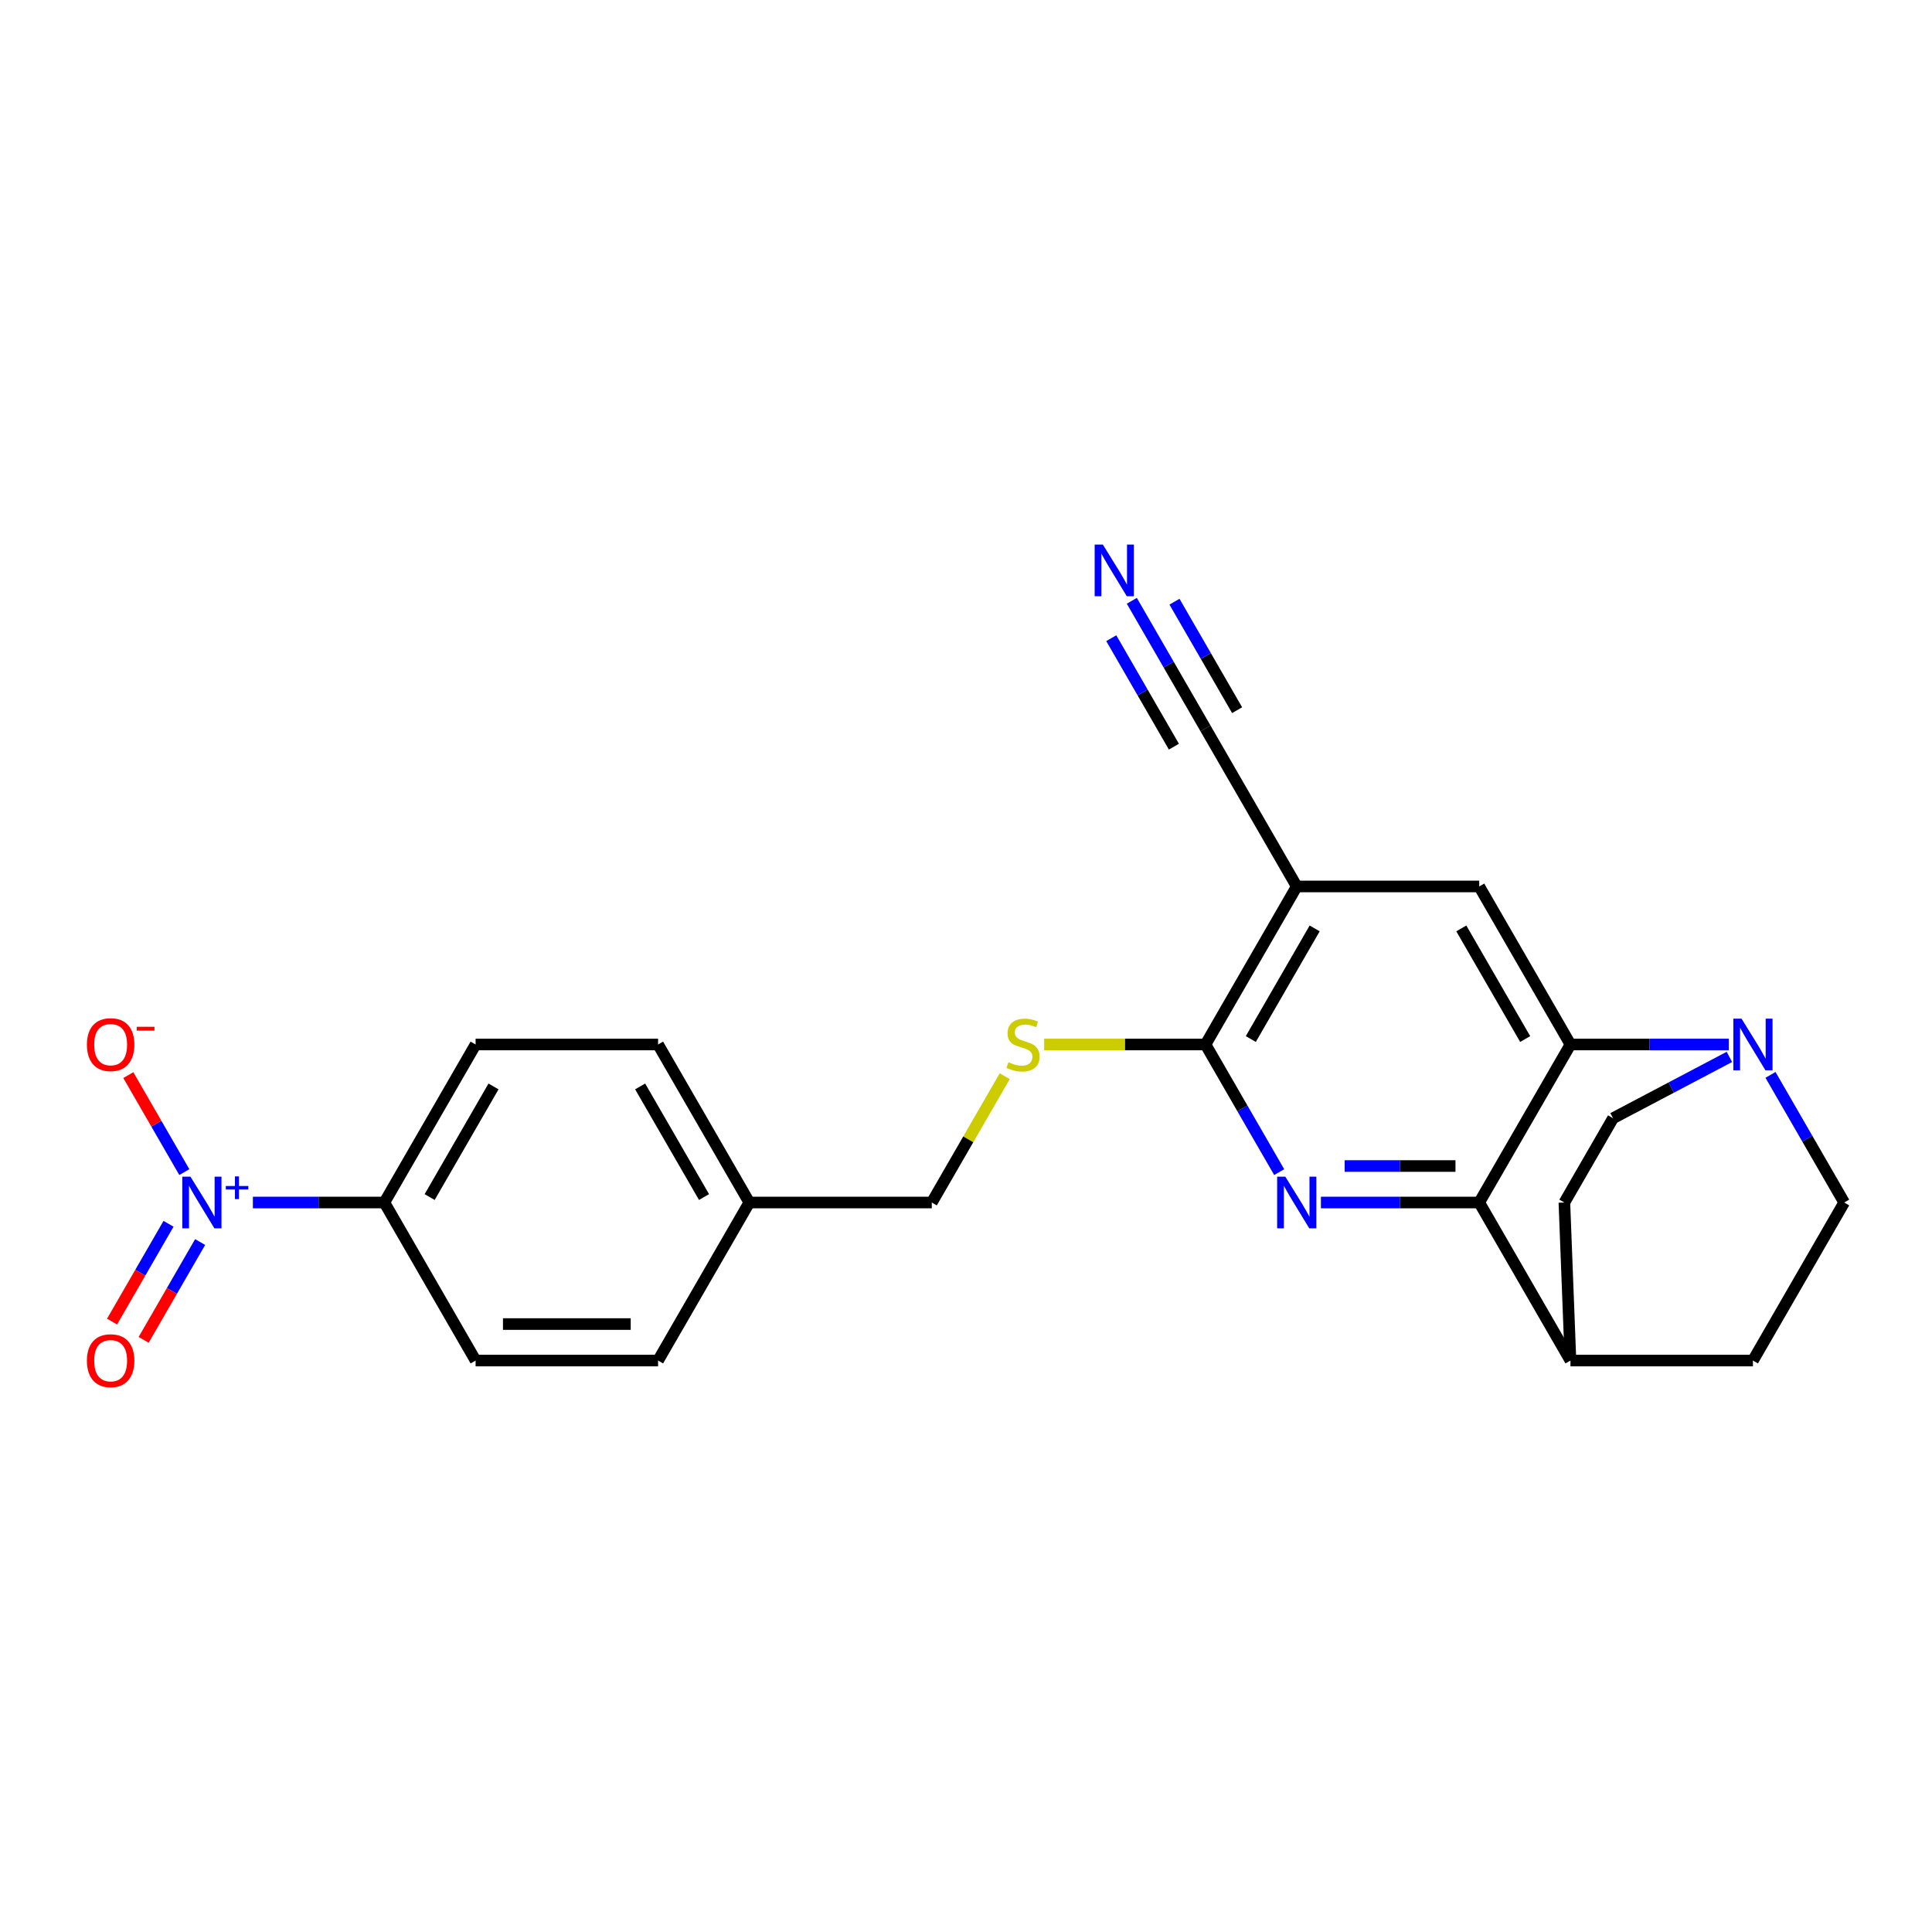 <?xml version='1.0' encoding='iso-8859-1'?>
<svg version='1.1' baseProfile='full'
              xmlns='http://www.w3.org/2000/svg'
                      xmlns:rdkit='http://www.rdkit.org/xml'
                      xmlns:xlink='http://www.w3.org/1999/xlink'
                  xml:space='preserve'
width='1000px' height='1000px' viewBox='0 0 1000 1000'>
<!-- END OF HEADER -->
<rect style='opacity:1.0;fill:#FFFFFF;stroke:none' width='1000' height='1000' x='0' y='0'> </rect>
<path class='bond-1' d='M 683.701,622.421 L 724.673,622.421' style='fill:none;fill-rule:evenodd;stroke:#0000FF;stroke-width:6px;stroke-linecap:butt;stroke-linejoin:miter;stroke-opacity:1' />
<path class='bond-1' d='M 724.673,622.421 L 765.646,622.421' style='fill:none;fill-rule:evenodd;stroke:#000000;stroke-width:6px;stroke-linecap:butt;stroke-linejoin:miter;stroke-opacity:1' />
<path class='bond-1' d='M 695.992,603.531 L 724.673,603.531' style='fill:none;fill-rule:evenodd;stroke:#0000FF;stroke-width:6px;stroke-linecap:butt;stroke-linejoin:miter;stroke-opacity:1' />
<path class='bond-1' d='M 724.673,603.531 L 753.354,603.531' style='fill:none;fill-rule:evenodd;stroke:#000000;stroke-width:6px;stroke-linecap:butt;stroke-linejoin:miter;stroke-opacity:1' />
<path class='bond-4' d='M 662.111,606.686 L 643.041,573.656' style='fill:none;fill-rule:evenodd;stroke:#0000FF;stroke-width:6px;stroke-linecap:butt;stroke-linejoin:miter;stroke-opacity:1' />
<path class='bond-4' d='M 643.041,573.656 L 623.971,540.625' style='fill:none;fill-rule:evenodd;stroke:#000000;stroke-width:6px;stroke-linecap:butt;stroke-linejoin:miter;stroke-opacity:1' />
<path class='bond-0' d='M 812.871,540.625 L 765.646,622.421' style='fill:none;fill-rule:evenodd;stroke:#000000;stroke-width:6px;stroke-linecap:butt;stroke-linejoin:miter;stroke-opacity:1' />
<path class='bond-5' d='M 812.871,540.625 L 853.843,540.625' style='fill:none;fill-rule:evenodd;stroke:#000000;stroke-width:6px;stroke-linecap:butt;stroke-linejoin:miter;stroke-opacity:1' />
<path class='bond-5' d='M 853.843,540.625 L 894.815,540.625' style='fill:none;fill-rule:evenodd;stroke:#0000FF;stroke-width:6px;stroke-linecap:butt;stroke-linejoin:miter;stroke-opacity:1' />
<path class='bond-24' d='M 812.871,540.625 L 765.646,458.829' style='fill:none;fill-rule:evenodd;stroke:#000000;stroke-width:6px;stroke-linecap:butt;stroke-linejoin:miter;stroke-opacity:1' />
<path class='bond-24' d='M 789.428,537.801 L 756.37,480.544' style='fill:none;fill-rule:evenodd;stroke:#000000;stroke-width:6px;stroke-linecap:butt;stroke-linejoin:miter;stroke-opacity:1' />
<path class='bond-12' d='M 765.646,622.421 L 812.871,704.217' style='fill:none;fill-rule:evenodd;stroke:#000000;stroke-width:6px;stroke-linecap:butt;stroke-linejoin:miter;stroke-opacity:1' />
<path class='bond-2' d='M 130.89,622.421 L 164.918,622.421' style='fill:none;fill-rule:evenodd;stroke:#0000FF;stroke-width:6px;stroke-linecap:butt;stroke-linejoin:miter;stroke-opacity:1' />
<path class='bond-2' d='M 164.918,622.421 L 198.946,622.421' style='fill:none;fill-rule:evenodd;stroke:#000000;stroke-width:6px;stroke-linecap:butt;stroke-linejoin:miter;stroke-opacity:1' />
<path class='bond-11' d='M 95.411,606.686 L 80.916,581.58' style='fill:none;fill-rule:evenodd;stroke:#0000FF;stroke-width:6px;stroke-linecap:butt;stroke-linejoin:miter;stroke-opacity:1' />
<path class='bond-11' d='M 80.916,581.58 L 66.421,556.473' style='fill:none;fill-rule:evenodd;stroke:#FF0000;stroke-width:6px;stroke-linecap:butt;stroke-linejoin:miter;stroke-opacity:1' />
<path class='bond-13' d='M 87.231,633.434 L 72.616,658.749' style='fill:none;fill-rule:evenodd;stroke:#0000FF;stroke-width:6px;stroke-linecap:butt;stroke-linejoin:miter;stroke-opacity:1' />
<path class='bond-13' d='M 72.616,658.749 L 58.001,684.063' style='fill:none;fill-rule:evenodd;stroke:#FF0000;stroke-width:6px;stroke-linecap:butt;stroke-linejoin:miter;stroke-opacity:1' />
<path class='bond-13' d='M 103.591,642.879 L 88.975,668.194' style='fill:none;fill-rule:evenodd;stroke:#0000FF;stroke-width:6px;stroke-linecap:butt;stroke-linejoin:miter;stroke-opacity:1' />
<path class='bond-13' d='M 88.975,668.194 L 74.36,693.508' style='fill:none;fill-rule:evenodd;stroke:#FF0000;stroke-width:6px;stroke-linecap:butt;stroke-linejoin:miter;stroke-opacity:1' />
<path class='bond-3' d='M 671.196,458.829 L 623.971,540.625' style='fill:none;fill-rule:evenodd;stroke:#000000;stroke-width:6px;stroke-linecap:butt;stroke-linejoin:miter;stroke-opacity:1' />
<path class='bond-3' d='M 680.471,480.544 L 647.414,537.801' style='fill:none;fill-rule:evenodd;stroke:#000000;stroke-width:6px;stroke-linecap:butt;stroke-linejoin:miter;stroke-opacity:1' />
<path class='bond-6' d='M 671.196,458.829 L 765.646,458.829' style='fill:none;fill-rule:evenodd;stroke:#000000;stroke-width:6px;stroke-linecap:butt;stroke-linejoin:miter;stroke-opacity:1' />
<path class='bond-7' d='M 671.196,458.829 L 623.971,377.033' style='fill:none;fill-rule:evenodd;stroke:#000000;stroke-width:6px;stroke-linecap:butt;stroke-linejoin:miter;stroke-opacity:1' />
<path class='bond-10' d='M 623.971,540.625 L 582.214,540.625' style='fill:none;fill-rule:evenodd;stroke:#000000;stroke-width:6px;stroke-linecap:butt;stroke-linejoin:miter;stroke-opacity:1' />
<path class='bond-10' d='M 582.214,540.625 L 540.458,540.625' style='fill:none;fill-rule:evenodd;stroke:#CCCC00;stroke-width:6px;stroke-linecap:butt;stroke-linejoin:miter;stroke-opacity:1' />
<path class='bond-25' d='M 895.13,547.051 L 865.019,562.924' style='fill:none;fill-rule:evenodd;stroke:#0000FF;stroke-width:6px;stroke-linecap:butt;stroke-linejoin:miter;stroke-opacity:1' />
<path class='bond-25' d='M 865.019,562.924 L 834.909,578.797' style='fill:none;fill-rule:evenodd;stroke:#000000;stroke-width:6px;stroke-linecap:butt;stroke-linejoin:miter;stroke-opacity:1' />
<path class='bond-26' d='M 916.405,556.361 L 935.475,589.391' style='fill:none;fill-rule:evenodd;stroke:#0000FF;stroke-width:6px;stroke-linecap:butt;stroke-linejoin:miter;stroke-opacity:1' />
<path class='bond-26' d='M 935.475,589.391 L 954.545,622.421' style='fill:none;fill-rule:evenodd;stroke:#000000;stroke-width:6px;stroke-linecap:butt;stroke-linejoin:miter;stroke-opacity:1' />
<path class='bond-8' d='M 623.971,377.033 L 604.9,344.003' style='fill:none;fill-rule:evenodd;stroke:#000000;stroke-width:6px;stroke-linecap:butt;stroke-linejoin:miter;stroke-opacity:1' />
<path class='bond-8' d='M 604.9,344.003 L 585.83,310.973' style='fill:none;fill-rule:evenodd;stroke:#0000FF;stroke-width:6px;stroke-linecap:butt;stroke-linejoin:miter;stroke-opacity:1' />
<path class='bond-8' d='M 640.33,367.588 L 624.12,339.512' style='fill:none;fill-rule:evenodd;stroke:#000000;stroke-width:6px;stroke-linecap:butt;stroke-linejoin:miter;stroke-opacity:1' />
<path class='bond-8' d='M 624.12,339.512 L 607.911,311.437' style='fill:none;fill-rule:evenodd;stroke:#0000FF;stroke-width:6px;stroke-linecap:butt;stroke-linejoin:miter;stroke-opacity:1' />
<path class='bond-8' d='M 607.611,386.478 L 591.402,358.402' style='fill:none;fill-rule:evenodd;stroke:#000000;stroke-width:6px;stroke-linecap:butt;stroke-linejoin:miter;stroke-opacity:1' />
<path class='bond-8' d='M 591.402,358.402 L 575.192,330.327' style='fill:none;fill-rule:evenodd;stroke:#0000FF;stroke-width:6px;stroke-linecap:butt;stroke-linejoin:miter;stroke-opacity:1' />
<path class='bond-9' d='M 198.946,622.421 L 246.171,540.625' style='fill:none;fill-rule:evenodd;stroke:#000000;stroke-width:6px;stroke-linecap:butt;stroke-linejoin:miter;stroke-opacity:1' />
<path class='bond-9' d='M 222.389,619.597 L 255.446,562.34' style='fill:none;fill-rule:evenodd;stroke:#000000;stroke-width:6px;stroke-linecap:butt;stroke-linejoin:miter;stroke-opacity:1' />
<path class='bond-27' d='M 198.946,622.421 L 246.171,704.217' style='fill:none;fill-rule:evenodd;stroke:#000000;stroke-width:6px;stroke-linecap:butt;stroke-linejoin:miter;stroke-opacity:1' />
<path class='bond-20' d='M 520.043,557.041 L 501.169,589.731' style='fill:none;fill-rule:evenodd;stroke:#CCCC00;stroke-width:6px;stroke-linecap:butt;stroke-linejoin:miter;stroke-opacity:1' />
<path class='bond-20' d='M 501.169,589.731 L 482.296,622.421' style='fill:none;fill-rule:evenodd;stroke:#000000;stroke-width:6px;stroke-linecap:butt;stroke-linejoin:miter;stroke-opacity:1' />
<path class='bond-16' d='M 812.871,704.217 L 907.32,704.217' style='fill:none;fill-rule:evenodd;stroke:#000000;stroke-width:6px;stroke-linecap:butt;stroke-linejoin:miter;stroke-opacity:1' />
<path class='bond-17' d='M 812.871,704.217 L 809.722,622.421' style='fill:none;fill-rule:evenodd;stroke:#000000;stroke-width:6px;stroke-linecap:butt;stroke-linejoin:miter;stroke-opacity:1' />
<path class='bond-14' d='M 954.545,622.421 L 907.32,704.217' style='fill:none;fill-rule:evenodd;stroke:#000000;stroke-width:6px;stroke-linecap:butt;stroke-linejoin:miter;stroke-opacity:1' />
<path class='bond-15' d='M 834.909,578.797 L 809.722,622.421' style='fill:none;fill-rule:evenodd;stroke:#000000;stroke-width:6px;stroke-linecap:butt;stroke-linejoin:miter;stroke-opacity:1' />
<path class='bond-18' d='M 246.171,540.625 L 340.621,540.625' style='fill:none;fill-rule:evenodd;stroke:#000000;stroke-width:6px;stroke-linecap:butt;stroke-linejoin:miter;stroke-opacity:1' />
<path class='bond-19' d='M 246.171,704.217 L 340.621,704.217' style='fill:none;fill-rule:evenodd;stroke:#000000;stroke-width:6px;stroke-linecap:butt;stroke-linejoin:miter;stroke-opacity:1' />
<path class='bond-19' d='M 260.338,685.328 L 326.453,685.328' style='fill:none;fill-rule:evenodd;stroke:#000000;stroke-width:6px;stroke-linecap:butt;stroke-linejoin:miter;stroke-opacity:1' />
<path class='bond-21' d='M 482.296,622.421 L 387.846,622.421' style='fill:none;fill-rule:evenodd;stroke:#000000;stroke-width:6px;stroke-linecap:butt;stroke-linejoin:miter;stroke-opacity:1' />
<path class='bond-22' d='M 387.846,622.421 L 340.621,704.217' style='fill:none;fill-rule:evenodd;stroke:#000000;stroke-width:6px;stroke-linecap:butt;stroke-linejoin:miter;stroke-opacity:1' />
<path class='bond-23' d='M 387.846,622.421 L 340.621,540.625' style='fill:none;fill-rule:evenodd;stroke:#000000;stroke-width:6px;stroke-linecap:butt;stroke-linejoin:miter;stroke-opacity:1' />
<path class='bond-23' d='M 364.403,619.597 L 331.345,562.34' style='fill:none;fill-rule:evenodd;stroke:#000000;stroke-width:6px;stroke-linecap:butt;stroke-linejoin:miter;stroke-opacity:1' />
<path  class='atom-0' d='M 665.283 609.047
L 674.048 623.215
Q 674.917 624.613, 676.315 627.144
Q 677.713 629.675, 677.788 629.826
L 677.788 609.047
L 681.339 609.047
L 681.339 635.796
L 677.675 635.796
L 668.268 620.306
Q 667.172 618.492, 666.001 616.414
Q 664.867 614.337, 664.527 613.694
L 664.527 635.796
L 661.052 635.796
L 661.052 609.047
L 665.283 609.047
' fill='#0000FF'/>
<path  class='atom-3' d='M 98.583 609.047
L 107.348 623.215
Q 108.217 624.613, 109.615 627.144
Q 111.013 629.675, 111.088 629.826
L 111.088 609.047
L 114.64 609.047
L 114.64 635.796
L 110.975 635.796
L 101.568 620.306
Q 100.472 618.492, 99.301 616.414
Q 98.168 614.337, 97.828 613.694
L 97.828 635.796
L 94.352 635.796
L 94.352 609.047
L 98.583 609.047
' fill='#0000FF'/>
<path  class='atom-3' d='M 116.884 613.869
L 121.596 613.869
L 121.596 608.907
L 123.691 608.907
L 123.691 613.869
L 128.528 613.869
L 128.528 615.664
L 123.691 615.664
L 123.691 620.651
L 121.596 620.651
L 121.596 615.664
L 116.884 615.664
L 116.884 613.869
' fill='#0000FF'/>
<path  class='atom-6' d='M 901.408 527.251
L 910.173 541.419
Q 911.042 542.817, 912.44 545.348
Q 913.838 547.879, 913.913 548.03
L 913.913 527.251
L 917.464 527.251
L 917.464 553.999
L 913.8 553.999
L 904.393 538.51
Q 903.297 536.696, 902.126 534.618
Q 900.992 532.54, 900.652 531.898
L 900.652 553.999
L 897.177 553.999
L 897.177 527.251
L 901.408 527.251
' fill='#0000FF'/>
<path  class='atom-9' d='M 570.833 281.863
L 579.598 296.031
Q 580.467 297.428, 581.865 299.96
Q 583.263 302.491, 583.338 302.642
L 583.338 281.863
L 586.89 281.863
L 586.89 308.611
L 583.225 308.611
L 573.818 293.121
Q 572.722 291.308, 571.551 289.23
Q 570.417 287.152, 570.077 286.51
L 570.077 308.611
L 566.602 308.611
L 566.602 281.863
L 570.833 281.863
' fill='#0000FF'/>
<path  class='atom-11' d='M 521.965 549.806
Q 522.267 549.919, 523.514 550.448
Q 524.76 550.977, 526.12 551.317
Q 527.518 551.619, 528.878 551.619
Q 531.41 551.619, 532.883 550.41
Q 534.356 549.164, 534.356 547.01
Q 534.356 545.537, 533.601 544.63
Q 532.883 543.723, 531.75 543.232
Q 530.616 542.741, 528.727 542.174
Q 526.347 541.457, 524.911 540.776
Q 523.514 540.096, 522.494 538.661
Q 521.511 537.225, 521.511 534.807
Q 521.511 531.445, 523.778 529.367
Q 526.083 527.289, 530.616 527.289
Q 533.714 527.289, 537.228 528.762
L 536.359 531.671
Q 533.147 530.349, 530.73 530.349
Q 528.123 530.349, 526.687 531.445
Q 525.251 532.503, 525.289 534.354
Q 525.289 535.79, 526.007 536.658
Q 526.763 537.527, 527.82 538.019
Q 528.916 538.51, 530.73 539.076
Q 533.147 539.832, 534.583 540.588
Q 536.019 541.343, 537.039 542.892
Q 538.097 544.403, 538.097 547.01
Q 538.097 550.713, 535.603 552.715
Q 533.147 554.68, 529.029 554.68
Q 526.649 554.68, 524.836 554.151
Q 523.06 553.659, 520.945 552.791
L 521.965 549.806
' fill='#CCCC00'/>
<path  class='atom-12' d='M 44.992 540.701
Q 44.992 534.278, 48.166 530.689
Q 51.339 527.1, 57.271 527.1
Q 63.202 527.1, 66.376 530.689
Q 69.549 534.278, 69.549 540.701
Q 69.549 547.199, 66.338 550.902
Q 63.127 554.566, 57.271 554.566
Q 51.377 554.566, 48.166 550.902
Q 44.992 547.237, 44.992 540.701
M 57.271 551.544
Q 61.351 551.544, 63.542 548.824
Q 65.771 546.066, 65.771 540.701
Q 65.771 535.449, 63.542 532.805
Q 61.351 530.123, 57.271 530.123
Q 53.191 530.123, 50.962 532.767
Q 48.77 535.412, 48.77 540.701
Q 48.77 546.103, 50.962 548.824
Q 53.191 551.544, 57.271 551.544
' fill='#FF0000'/>
<path  class='atom-12' d='M 70.796 531.466
L 79.947 531.466
L 79.947 533.461
L 70.796 533.461
L 70.796 531.466
' fill='#FF0000'/>
<path  class='atom-14' d='M 44.992 704.293
Q 44.992 697.87, 48.166 694.281
Q 51.339 690.692, 57.271 690.692
Q 63.202 690.692, 66.376 694.281
Q 69.549 697.87, 69.549 704.293
Q 69.549 710.791, 66.338 714.494
Q 63.127 718.158, 57.271 718.158
Q 51.377 718.158, 48.166 714.494
Q 44.992 710.829, 44.992 704.293
M 57.271 715.136
Q 61.351 715.136, 63.542 712.416
Q 65.771 709.658, 65.771 704.293
Q 65.771 699.042, 63.542 696.397
Q 61.351 693.715, 57.271 693.715
Q 53.191 693.715, 50.962 696.359
Q 48.77 699.004, 48.77 704.293
Q 48.77 709.696, 50.962 712.416
Q 53.191 715.136, 57.271 715.136
' fill='#FF0000'/>
</svg>
